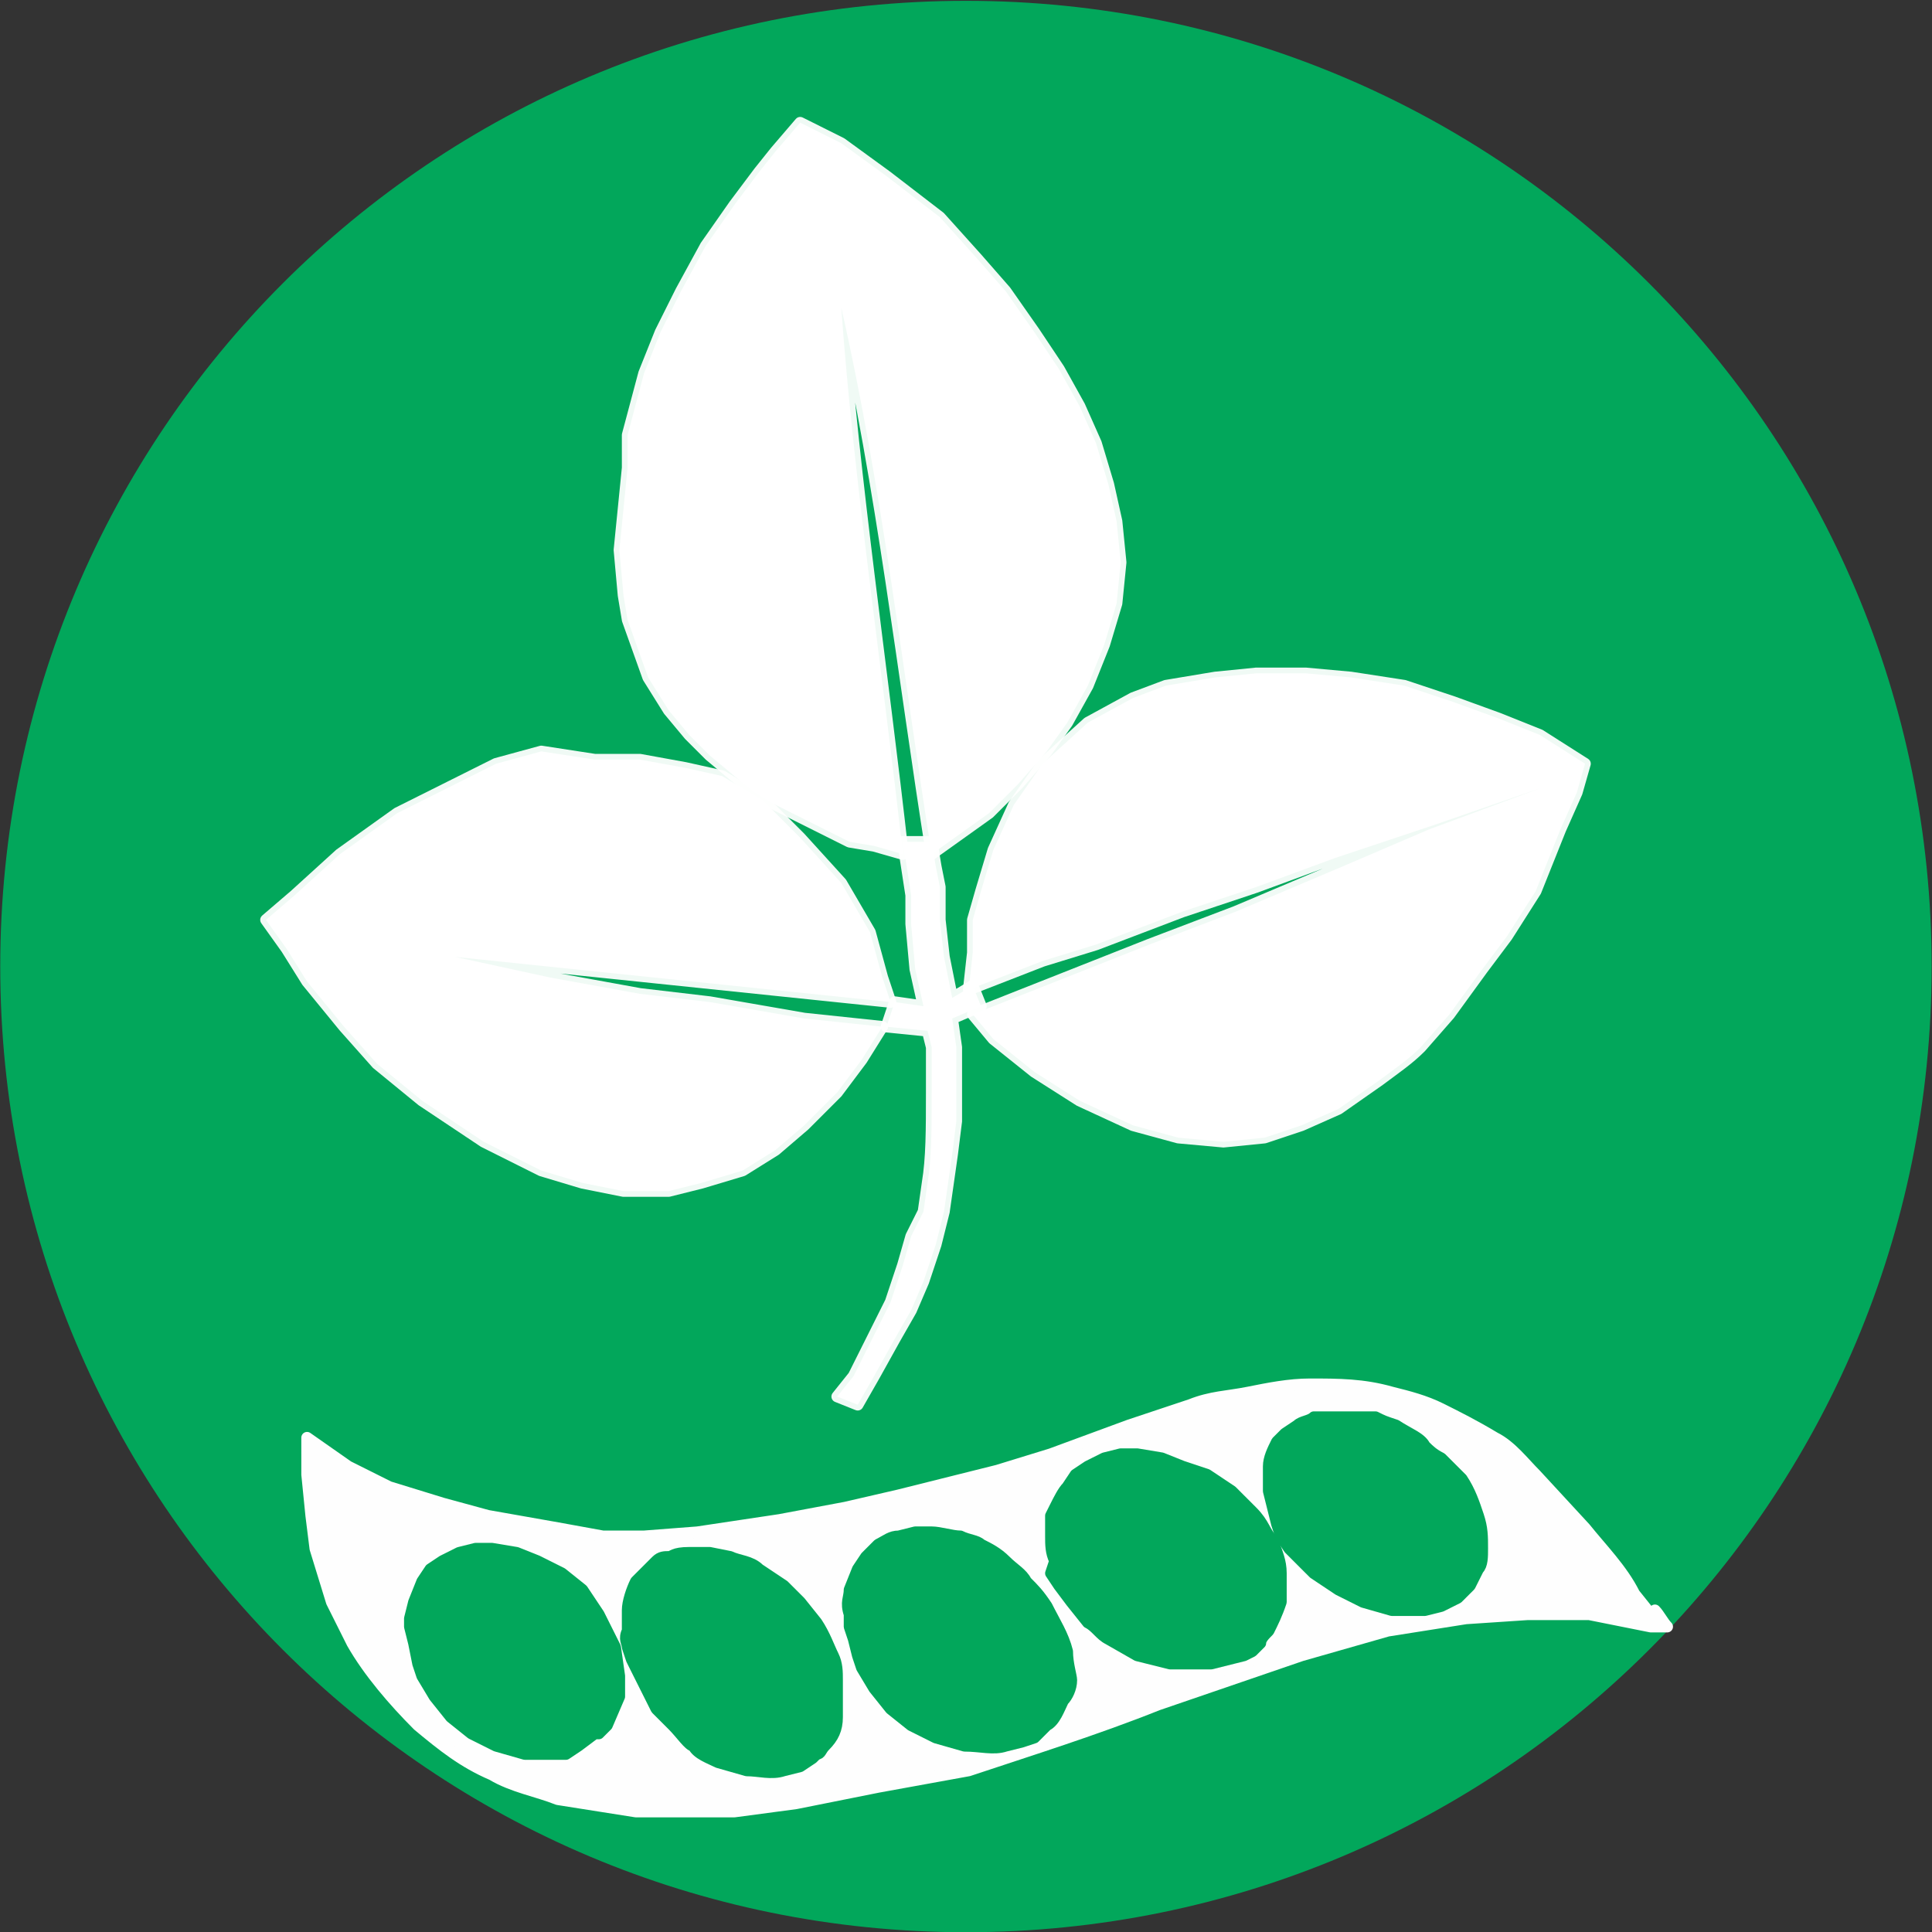 <?xml version="1.0" encoding="utf-8"?>
<!-- Generator: Adobe Illustrator 25.2.1, SVG Export Plug-In . SVG Version: 6.00 Build 0)  -->
<svg version="1.1"
	 id="svg4209" xmlns:cc="http://creativecommons.org/ns#" xmlns:dc="http://purl.org/dc/elements/1.1/" xmlns:inkscape="http://www.inkscape.org/namespaces/inkscape" xmlns:rdf="http://www.w3.org/1999/02/22-rdf-syntax-ns#" xmlns:sodipodi="http://sodipodi.sourceforge.net/DTD/sodipodi-0.dtd" xmlns:svg="http://www.w3.org/2000/svg"
	 xmlns="http://www.w3.org/2000/svg" xmlns:xlink="http://www.w3.org/1999/xlink" x="0px" y="0px" viewBox="0 0 262.2 262.2"
	 style="enable-background:new 0 0 262.2 262.2;" xml:space="preserve">
<rect x="0" y="0" width="262.2" height="262.2" fill="#333333" stroke="none"/>
<style type="text/css">
	.st0{fill:#02A75B;}
	.st1{fill:#FEFEFE;stroke:#FEFEFE;stroke-width:0.279;stroke-linecap:round;stroke-linejoin:round;stroke-miterlimit:22.306;}
	.st2{fill:#02A75B;stroke:#02A75B;stroke-width:0.279;stroke-linecap:round;stroke-linejoin:round;stroke-miterlimit:22.306;}
	
		.st3{fill:#FFFFFF;stroke:#FFFFFF;stroke-width:0.279;stroke-linecap:round;stroke-linejoin:round;stroke-miterlimit:22.306;stroke-opacity:0.941;}
</style>
<g id="layer1" transform="translate(0,-680.315)" inkscape:groupmode="layer" inkscape:label="Capa 1">
	<g id="g3660" transform="matrix(5.577,0,0,5.577,-1065.732,-1080.233)">
		<g id="g3643">
			
				<path id="path3230-2-5" sodipodi:cx="21.573027" sodipodi:cy="29.287827" sodipodi:rx="18.363815" sodipodi:ry="18.720394" sodipodi:type="arc" class="st0" d="
				M238.1,339.2c0,13-10.5,23.5-23.5,23.5c-13,0-23.5-10.5-23.5-23.5s10.5-23.5,23.5-23.5C227.6,315.7,238.1,326.2,238.1,339.2z"/>
			<g id="g4007" transform="translate(-30.434,315.165)">
				<g id="g4059">
					
						<path id="path4005" inkscape:connector-curvature="0" sodipodi:nodetypes="cccccccccccccccccccccccccccccccccccccccccccccccccc" class="st1" d="
						M229,35.5l1,0.7l1,0.5l1.3,0.4l1.1,0.3l1.7,0.3l1.1,0.2l1,0l1.3-0.1l2-0.3l1.6-0.3l1.3-0.3l2.4-0.6l1.3-0.4l1.9-0.7l1.5-0.5
						c0.5-0.2,0.9-0.2,1.4-0.3c0.5-0.1,1-0.2,1.5-0.2c0.7,0,1.3,0,2,0.2c0.4,0.1,0.8,0.2,1.2,0.4c0.4,0.2,0.8,0.4,1.3,0.7
						c0.4,0.2,0.7,0.6,1,0.9l1.2,1.3c0.4,0.5,0.9,1,1.2,1.6l0.4,0.5c0,0,0.1,0,0.1-0.1c0.1,0.1,0.2,0.3,0.3,0.4c-0.1,0-0.3,0-0.4,0
						l-0.5-0.1l-1-0.2l-1.5,0l-1.5,0.1l-1.9,0.3c-0.7,0.2-1.4,0.4-2.1,0.6l-3.5,1.2c-1.5,0.6-3.1,1.1-4.6,1.6l-2.2,0.4l-2,0.4
						l-1.5,0.2l-2.4,0l-1.9-0.3c-0.5-0.2-1.1-0.3-1.6-0.6c-0.7-0.3-1.2-0.7-1.8-1.2c-0.6-0.6-1.2-1.3-1.6-2l-0.5-1l-0.4-1.3
						l-0.1-0.8l-0.1-1l0-0.3L229,35.5z"/>
					<g id="g4052">
						<path id="path4011" inkscape:connector-curvature="0" sodipodi:nodetypes="ccccccccccccccccccccccccccccccc" class="st2" d="
							M231.6,40.5l-0.1-0.4l0-0.2l0.1-0.4l0.2-0.5l0.2-0.3l0.3-0.2l0.4-0.2l0.4-0.1l0.4,0l0.6,0.1l0.5,0.2l0.6,0.3l0.5,0.4l0.4,0.6
							l0.4,0.8l0.1,0.7l0,0.5l-0.3,0.7c-0.1,0.1-0.1,0.1-0.2,0.2l-0.1,0l-0.4,0.3l-0.3,0.2l-1,0l-0.7-0.2l-0.6-0.3l-0.5-0.4
							l-0.4-0.5l-0.3-0.5l-0.1-0.3L231.6,40.5z"/>
						
							<path id="path4011-1" inkscape:connector-curvature="0" sodipodi:nodetypes="ccccccccccccccccccccccccccccccc" class="st2" d="
							M236.9,40.9l-0.1-0.3c0-0.1-0.1-0.2,0-0.4l0-0.5c0-0.2,0.1-0.5,0.2-0.7c0.1-0.1,0.2-0.2,0.3-0.3l0.2-0.2
							c0.1-0.1,0.2-0.1,0.3-0.1c0.1,0,0.1-0.1,0.5-0.1l0.5,0l0.5,0.1c0.2,0.1,0.5,0.1,0.7,0.3l0.6,0.4l0.4,0.4l0.4,0.5
							c0.2,0.3,0.3,0.6,0.4,0.8c0.1,0.2,0.1,0.4,0.1,0.6c0,0.3,0,0.6,0,0.9c0,0.3-0.1,0.5-0.3,0.7c-0.1,0.1-0.1,0.2-0.2,0.2
							l-0.1,0.1l-0.3,0.2l-0.4,0.1c-0.3,0.1-0.6,0-0.9,0l-0.7-0.2c-0.2-0.1-0.5-0.2-0.6-0.4c-0.1,0-0.3-0.3-0.5-0.5l-0.4-0.4
							l-0.2-0.4l-0.2-0.4L236.9,40.9z"/>
						
							<path id="path4011-3" inkscape:connector-curvature="0" sodipodi:nodetypes="ccccccccccccccccccccccccccccccc" class="st2" d="
							M242.3,40.4l-0.1-0.3l0-0.3c-0.1-0.3,0-0.4,0-0.6l0.2-0.5l0.2-0.3c0.1-0.1,0.2-0.2,0.3-0.3c0.2-0.1,0.3-0.2,0.5-0.2l0.4-0.1
							l0.4,0c0.2,0,0.5,0.1,0.7,0.1c0.2,0.1,0.4,0.1,0.5,0.2c0.2,0.1,0.4,0.2,0.6,0.4c0.2,0.2,0.4,0.3,0.5,0.5
							c0.2,0.2,0.3,0.3,0.5,0.6c0.2,0.4,0.4,0.7,0.5,1.1c0,0.3,0.1,0.6,0.1,0.7c0,0.2-0.1,0.4-0.2,0.5c-0.1,0.2-0.2,0.5-0.4,0.6
							c-0.1,0.1-0.2,0.2-0.2,0.2l-0.1,0.1l-0.3,0.1L246,43c-0.3,0.1-0.6,0-1,0l-0.7-0.2l-0.6-0.3l-0.5-0.4l-0.4-0.5l-0.3-0.5
							l-0.1-0.3L242.3,40.4z"/>
						
							<path id="path4011-8" inkscape:connector-curvature="0" sodipodi:nodetypes="ccccccccccccccccccccccccccccccc" class="st2" d="
							M247.2,38.5c-0.1-0.2-0.1-0.4-0.1-0.6l0-0.5l0.1-0.2c0.1-0.2,0.2-0.4,0.3-0.5l0.2-0.3l0.3-0.2l0.4-0.2l0.4-0.1l0.4,0l0.6,0.1
							l0.5,0.2l0.6,0.2l0.6,0.4l0.5,0.5c0.3,0.3,0.3,0.5,0.5,0.7c0.1,0.3,0.2,0.5,0.2,0.8c0,0.3,0,0.5,0,0.7
							c-0.1,0.3-0.2,0.5-0.3,0.7c-0.1,0.1-0.2,0.2-0.2,0.3l-0.2,0.2l-0.2,0.1L251,41c-0.3,0-0.6,0-1,0l-0.8-0.2l-0.7-0.4
							c-0.2-0.1-0.3-0.3-0.5-0.4l-0.4-0.5l-0.3-0.4l-0.2-0.3L247.2,38.5z"/>
						
							<path id="path4011-0" inkscape:connector-curvature="0" sodipodi:nodetypes="ccccccccccccccccccccccccccccccc" class="st2" d="
							M252.5,37.2l-0.1-0.4l0-0.2c0-0.1,0-0.3,0-0.4c0-0.2,0.1-0.4,0.2-0.6l0.2-0.2l0.3-0.2c0.1-0.1,0.3-0.1,0.4-0.2l0.4,0l0.4,0
							L255,35c0.2,0.1,0.2,0.1,0.5,0.2c0.3,0.2,0.6,0.3,0.7,0.5c0.1,0.1,0.2,0.2,0.4,0.3l0.5,0.5c0.2,0.3,0.3,0.6,0.4,0.9
							c0.1,0.3,0.1,0.5,0.1,0.8c0,0.2,0,0.4-0.1,0.5l-0.2,0.4c-0.1,0.1-0.3,0.3-0.3,0.3l-0.2,0.1l-0.2,0.1l-0.4,0.1l-0.8,0l-0.7-0.2
							l-0.6-0.3l-0.6-0.4l-0.6-0.6l-0.2-0.3l-0.1-0.3L252.5,37.2z"/>
					</g>
				</g>
				<g id="g4001">
					
						<path id="path4068" inkscape:connector-curvature="0" sodipodi:nodetypes="ccccccccccccccccccccccccccccccccccccccccccccccc" class="st3" d="
						M236.8,11.1l0.4-1.5l0.4-1l0.5-1l0.6-1.1l0.7-1l0.6-0.8l0.4-0.5l0.6-0.7l1,0.5l1.1,0.8l1.3,1l0.9,1l0.7,0.8l0.7,1l0.6,0.9
						l0.5,0.9l0.4,0.9l0.3,1l0.2,0.9l0.1,1l-0.1,1l-0.3,1l-0.4,1l-0.5,0.9l-0.5,0.7l-0.7,0.8l-0.7,0.7l-1.4,1
						c-0.7-4.4-1.2-8.9-2.2-13.3c0.3,4.2,1,8.8,1.5,13.3l-0.7-0.2l-0.6-0.1l-0.8-0.4l-1-0.5l-0.5-0.3l-0.5-0.4l-0.6-0.5l-0.5-0.5
						l-0.5-0.6l-0.5-0.8l-0.5-1.4l-0.1-0.6l-0.1-1.1l0.1-1l0.1-1L236.8,11.1z"/>
					
						<path id="path4070" inkscape:connector-curvature="0" sodipodi:nodetypes="ccccccccccccccccccccccccccccccccccccccccc" class="st3" d="
						M243.2,24.9l-10.6-1.1l2.3,0.5l2.2,0.4l1.7,0.2l2.3,0.4l1.9,0.2l-0.5,0.8l-0.6,0.8l-0.8,0.8l-0.7,0.6l-0.8,0.5l-1,0.3l-0.8,0.2
						h-1.1l-1-0.2l-1-0.3l-1.4-0.7l-1.5-1l-1.1-0.9l-0.8-0.9l-0.9-1.1l-0.5-0.8l-0.5-0.7l0.7-0.6l1.1-1l0.7-0.5l0.7-0.5l1.4-0.7
						l1-0.5l1.1-0.3L236,19l1.1,0l1.1,0.2l0.9,0.2l1,0.6l0.9,0.9L242,22l0.7,1.2l0.3,1.1L243.2,24.9z"/>
					
						<path id="path4072" inkscape:connector-curvature="0" sodipodi:nodetypes="ccccccccccccccccccccccccccccccccccccccccccccccccc" class="st3" d="
						M245.1,24.6l0.1-0.9v-0.8l0.2-0.7l0.3-1l0.5-1.1l0.7-1l1.1-1l1.1-0.6l0.8-0.3l1.2-0.2l1-0.1l1.2,0l1.1,0.1l1.3,0.2l1.2,0.4
						l1.1,0.4l1,0.4l1.1,0.7l-0.2,0.7l-0.4,0.9l-0.6,1.5l-0.7,1.1l-0.6,0.8l-0.8,1.1l-0.7,0.8c-0.3,0.3-0.6,0.5-1,0.8l-1,0.7
						l-0.9,0.4l-0.9,0.3l-1,0.1l-1.1-0.1l-1.1-0.3l-1.3-0.6l-1.1-0.7l-1-0.8l-0.5-0.6l4.3-1.7l2.1-0.8l2.6-1.1l2.1-0.9l2.7-1
						l-2.6,0.9l-2.4,0.8l-1.9,0.7l-1.8,0.6l-2.1,0.8l-1.3,0.4L245.1,24.6z"/>
					
						<path id="path3231" inkscape:connector-curvature="0" sodipodi:nodetypes="cccccccccccccccccccccccccccccccccccccccccc" class="st3" d="
						M243.5,21l0.7,0l0.1,0.6l0.1,0.5l0,0.8l0.1,0.9l0.2,1l0.5-0.3l0.2,0.5l-0.7,0.3l0.1,0.7l0,0.6v0.6v0.6l-0.1,0.8l-0.1,0.7
						l-0.1,0.7l-0.2,0.8l-0.3,0.9l-0.3,0.7l-0.4,0.7l-0.5,0.9l-0.4,0.7l-0.5-0.2l0.4-0.5l0.4-0.8l0.5-1l0.3-0.9l0.2-0.7L244,30
						l0.1-0.7c0.1-0.6,0.1-1.3,0.1-2.2l0-1.1l-0.1-0.4l0,0l-1-0.1l0.2-0.6L244,25l-0.2-0.9l-0.1-1.1l0-0.7L243.5,21z"/>
				</g>
			</g>
		</g>
	</g>
</g>
</svg>
